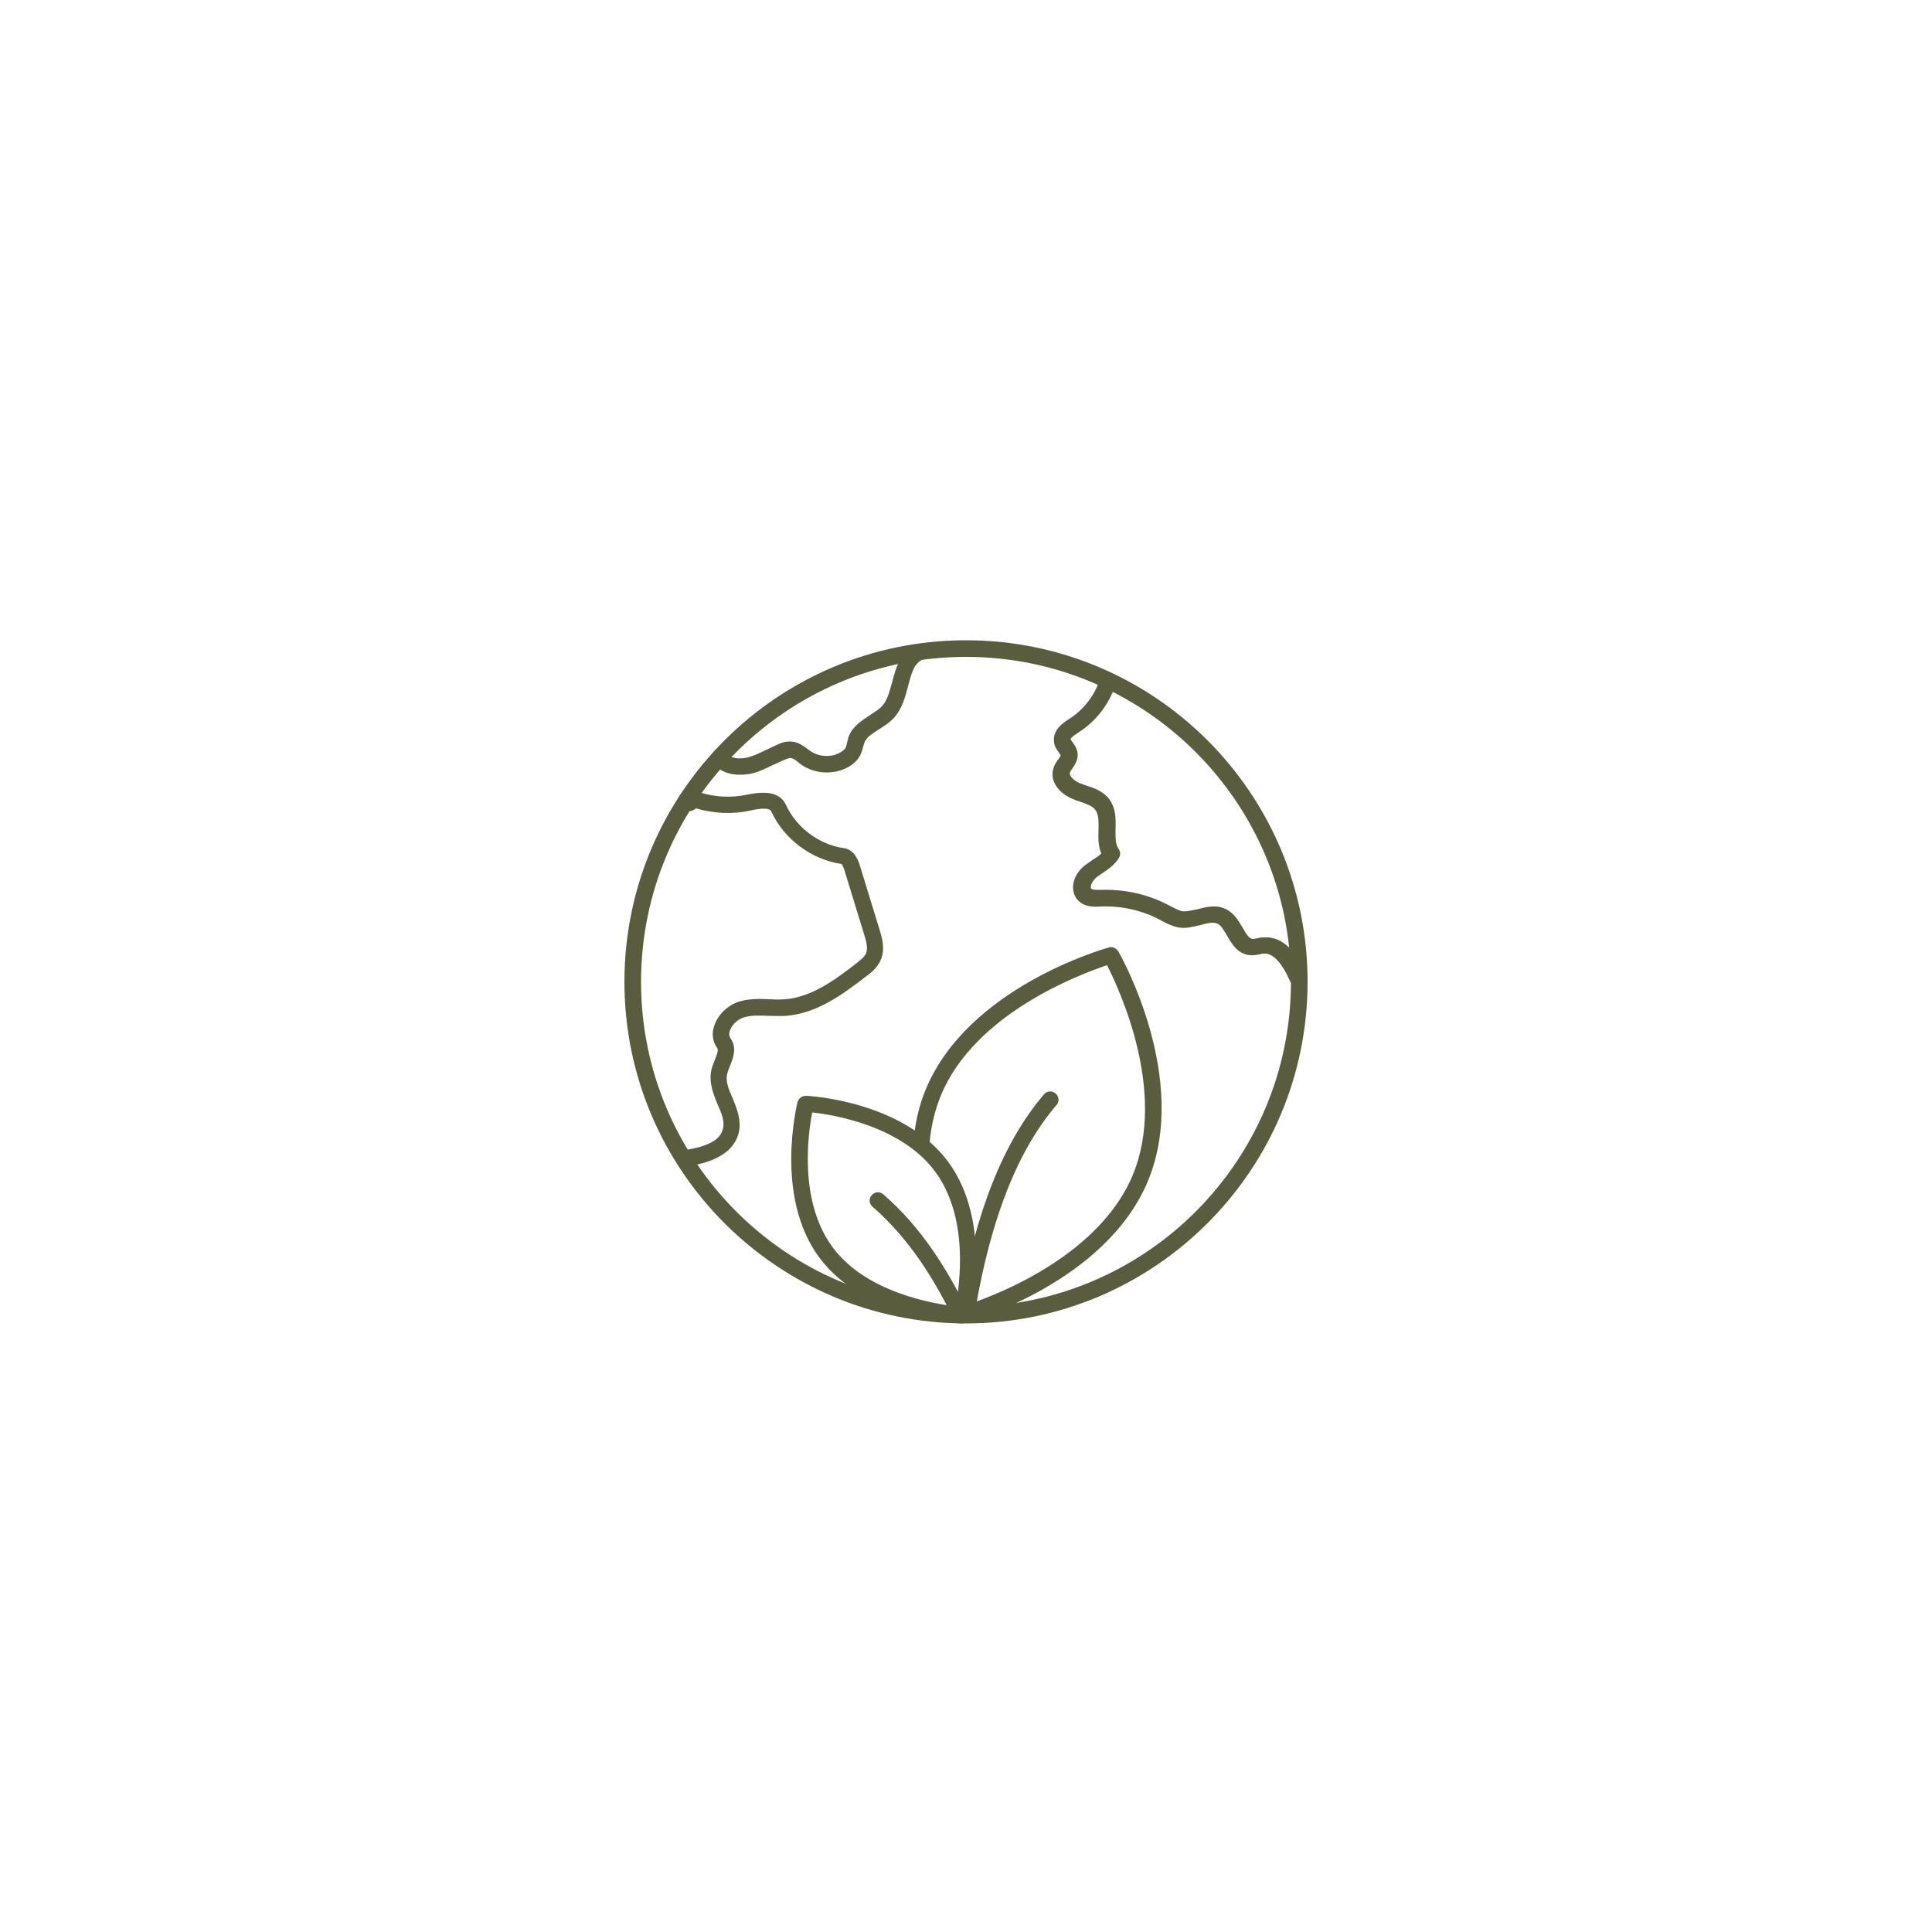 <?xml version="1.0" encoding="utf-8"?>
<!-- Generator: Adobe Illustrator 27.5.0, SVG Export Plug-In . SVG Version: 6.00 Build 0)  -->
<svg version="1.1" id="Ebene_1" xmlns="http://www.w3.org/2000/svg" xmlns:xlink="http://www.w3.org/1999/xlink" x="0px" y="0px"
	 width="500px" height="500px" viewBox="0 0 500 500" style="enable-background:new 0 0 500 500;" xml:space="preserve">
<style type="text/css">
	.st0{clip-path:url(#SVGID_00000175310313184441283130000016912526578939542657_);fill:#595C3D;}
	.st1{clip-path:url(#SVGID_00000062151024977503533580000018200323706913609875_);fill:#595C3D;}
	.st2{clip-path:url(#SVGID_00000149344538589485674320000005390788439323812286_);fill:#595C3D;}
	.st3{clip-path:url(#SVGID_00000169518863700593691100000016514844299279884950_);fill:#595C3D;}
	.st4{clip-path:url(#SVGID_00000005226514522341651350000014692633723668211380_);fill:#595C3D;}
	.st5{clip-path:url(#SVGID_00000075159378574429858390000001093811606457636513_);fill:#595C3D;}
	.st6{clip-path:url(#SVGID_00000137115782921790349220000011615810094839878546_);fill:#595C3D;}
	.st7{clip-path:url(#SVGID_00000061434594110473665990000004945657858085405375_);fill:#595C3D;}
</style>
<g>
	<defs>
		<rect id="SVGID_00000096778777444981239030000017191231098645012628_" x="161.6" y="165.7" width="176.8" height="176.8"/>
	</defs>
	<clipPath id="SVGID_00000129199814809315743780000001617027353830206608_">
		<use xlink:href="#SVGID_00000096778777444981239030000017191231098645012628_"  style="overflow:visible;"/>
	</clipPath>
	<path style="clip-path:url(#SVGID_00000129199814809315743780000001617027353830206608_);fill:#595C3D;" d="M249.2,342.4
		c-0.9,0-1.8-0.6-2.1-1.6c-0.3-1.1,0.4-2.3,1.5-2.6c0.3-0.1,34.5-9.8,44.6-34.2c8.8-21.4-3.4-47.7-6.7-54.2
		c-6.9,2.3-34.2,12.4-43,33.7c-1.5,3.7-2.5,7.7-2.9,12c-0.1,1.2-1.2,2.1-2.3,1.9c-1.2-0.1-2-1.1-1.9-2.3c0.5-4.7,1.5-9.2,3.2-13.2
		c10.9-26.3,45.9-36.3,47.4-36.7c0.9-0.3,1.9,0.2,2.4,1c0.8,1.3,18.6,33.1,7.7,59.4c-10.9,26.3-45.9,36.3-47.4,36.7
		C249.5,342.4,249.3,342.4,249.2,342.4"/>
	<path style="clip-path:url(#SVGID_00000129199814809315743780000001617027353830206608_);fill:#595C3D;" d="M210.2,287.9
		c-1.1,5.6-3.5,23.1,5.3,34.9c8.7,11.8,26.2,14.6,31.8,15.3c1.1-5.6,3.5-23.1-5.3-34.9C233.3,291.4,215.8,288.5,210.2,287.9
		 M248.9,342.5c-1.1,0-25.3-1.4-36.9-17.1c-11.6-15.7-5.8-39.2-5.6-40.2c0.3-1,1.2-1.6,2.2-1.6c1,0,25.2,1.4,36.8,17.1
		c11.6,15.7,5.8,39.2,5.6,40.2C250.7,341.8,249.9,342.5,248.9,342.5"/>
	<path style="clip-path:url(#SVGID_00000129199814809315743780000001617027353830206608_);fill:#595C3D;" d="M247.8,340.7
		c-0.8,0-1.5-0.4-1.9-1.2c-4.2-8.2-10.3-18.7-20.1-27.2c-0.9-0.8-1-2.1-0.2-3c0.8-0.9,2.1-1,3-0.2c10.3,8.9,16.6,19.9,21,28.4
		c0.5,1,0.1,2.3-0.9,2.9C248.5,340.6,248.1,340.7,247.8,340.7"/>
	<path style="clip-path:url(#SVGID_00000129199814809315743780000001617027353830206608_);fill:#595C3D;" d="M250.4,340.7
		c-0.1,0-0.2,0-0.4,0c-1.2-0.2-1.9-1.3-1.7-2.5c4.2-24.7,11.4-42.7,21.9-55c0.8-0.9,2.1-1,3-0.2s1,2.1,0.2,3
		c-10,11.7-16.9,29.1-21,53C252.3,339.9,251.4,340.7,250.4,340.7"/>
	<path style="clip-path:url(#SVGID_00000129199814809315743780000001617027353830206608_);fill:#595C3D;" d="M250,170
		c-46.4,0-84.1,37.7-84.1,84.1s37.7,84.1,84.1,84.1s84.1-37.7,84.1-84.1S296.4,170,250,170 M250,342.5c-48.7,0-88.4-39.6-88.4-88.4
		s39.6-88.4,88.4-88.4s88.4,39.6,88.4,88.4S298.7,342.5,250,342.5"/>
	<path style="clip-path:url(#SVGID_00000129199814809315743780000001617027353830206608_);fill:#595C3D;" d="M177.1,301.9
		c-1,0-2-0.8-2.1-1.8c-0.2-1.2,0.6-2.2,1.8-2.4c6.3-0.9,9.7-2.7,10.3-5.6c0.5-1.9-0.4-4.1-1.4-6.3c-1.1-2.7-2.3-5.7-1.6-8.9
		c0.2-0.9,0.6-1.8,0.9-2.6c0.6-1.5,1-2.6,0.6-3.1c-1.2-1.7-1.5-3.8-0.7-5.9c1-2.8,3.5-5.2,6.4-6.1c2.7-0.8,5.3-0.7,7.9-0.6
		c1.4,0.1,2.7,0.1,4,0c6.9-0.5,13.3-5.3,18.3-9.2c1-0.8,2.1-1.6,2.6-2.6c0.6-1.3,0.1-3.2-0.5-5.1l-5.1-16.6
		c-0.4-1.2-0.7-1.5-0.7-1.5c-7.7-1.1-14.9-6.4-18.2-13.6c-0.6-1.3-4.2-0.5-5.6-0.2c-4.6,1-9.4,0.7-13.9-0.6
		c-0.7,0.7-1.9,0.9-2.9,0.6c-1-0.4-1.6-1.2-1.7-2.2c-0.1-0.9,0.3-1.7,0.9-2.3c0.7-0.7,1.8-1,2.8-0.9c0.6,0.1,1.2,0.3,1.6,0.5
		c0.1,0.1,0.3,0.1,0.4,0.2c3.9,1.2,8,1.4,11.9,0.6c2.7-0.5,8.3-1.7,10.3,2.6c2.7,5.9,8.6,10.3,15,11.2c2.8,0.4,3.8,3.4,4.1,4.4
		l5.1,16.6c0.6,2,1.6,5.1,0.3,8c-0.9,2-2.5,3.3-3.9,4.3c-5.5,4.2-12.4,9.5-20.6,10.1c-1.5,0.1-3,0-4.4,0c-2.3-0.1-4.5-0.2-6.5,0.4
		c-1.6,0.5-3.1,1.9-3.6,3.4c-0.3,0.8-0.2,1.5,0.2,2.1c1.7,2.4,0.6,5.1-0.2,7.1c-0.3,0.7-0.5,1.3-0.7,2c-0.5,1.9,0.4,4.1,1.4,6.3
		c1.1,2.7,2.3,5.7,1.6,8.9c-1.7,7.1-10.9,8.4-13.9,8.8C177.3,301.9,177.2,301.9,177.1,301.9"/>
	<path style="clip-path:url(#SVGID_00000129199814809315743780000001617027353830206608_);fill:#595C3D;" d="M335.9,255.3
		c-0.8,0-1.6-0.5-2-1.3c-2.2-5-4.6-7.5-7-7.2c-0.3,0-0.6,0.1-0.9,0.2c-0.7,0.1-1.6,0.3-2.5,0.2c-3.2-0.3-4.7-2.9-5.9-5
		c-0.8-1.3-1.5-2.6-2.4-3.1c-1.1-0.6-2.7-0.2-4.5,0.3c-1.8,0.4-3.8,1-5.8,0.6c-1.6-0.3-2.9-1-4.1-1.6l-0.5-0.3
		c-4.7-2.5-10-3.7-15.4-3.5c-1.7,0.1-3.9,0.2-5.6-1.3c-1.1-0.9-1.6-2.3-1.6-3.7c0-2,1.2-4.2,3-5.6c0.7-0.5,1.4-1,2.1-1.5
		c0.8-0.5,1.6-1,2.2-1.6c-0.8-2-0.8-4.2-0.7-6.2c0-2.1,0.1-4-0.9-5.2c-0.8-1-2.2-1.4-3.8-2c-0.6-0.2-1.3-0.4-1.9-0.7
		c-3.4-1.3-6.3-4.6-5-8.2c0.3-0.9,0.8-1.6,1.2-2.1c0.2-0.3,0.6-0.8,0.6-1c0-0.1-0.3-0.5-0.5-0.8c-0.5-0.7-1.1-1.5-1.2-2.6
		c-0.5-3.2,2.4-5.1,4-6.1c3.6-2.3,6.5-6,7.8-10.1c0.4-1.1,1.6-1.7,2.7-1.4c1.1,0.4,1.7,1.6,1.4,2.7c-1.7,5.1-5,9.4-9.5,12.3
		c-1.9,1.2-2.2,1.7-2.1,1.8c0,0.2,0.3,0.6,0.5,0.8c0.5,0.7,1.2,1.7,1.3,3c0.1,1.7-0.8,2.9-1.4,3.8c-0.3,0.4-0.5,0.8-0.6,1
		c-0.3,0.9,1.1,2.2,2.6,2.8c0.5,0.2,1.1,0.4,1.6,0.6c2,0.6,4.2,1.4,5.8,3.3c1.9,2.4,1.9,5.3,1.8,8c0,2-0.1,3.9,0.8,5.1
		c0.5,0.7,0.5,1.6,0.1,2.3c-1.1,1.8-2.7,2.9-4.2,3.9c-0.6,0.4-1.2,0.8-1.7,1.2c-0.7,0.6-1.4,1.7-1.4,2.4c0,0.3,0.1,0.4,0.1,0.5
		c0.4,0.3,1.5,0.3,2.4,0.3c6.2-0.2,12.3,1.1,17.7,4l0.6,0.3c1,0.5,1.9,1,2.7,1.2c1.2,0.2,2.6-0.2,4.1-0.5c2.4-0.6,5-1.3,7.6,0.1
		c2,1.1,3.1,3,4.1,4.7c1,1.8,1.7,2.8,2.6,2.9c0.3,0,0.8-0.1,1.3-0.2c0.5-0.1,0.9-0.2,1.4-0.2c4.5-0.4,8.3,2.9,11.3,9.8
		c0.5,1.1,0,2.3-1.1,2.8C336.5,255.3,336.2,255.3,335.9,255.3"/>
	<path style="clip-path:url(#SVGID_00000129199814809315743780000001617027353830206608_);fill:#595C3D;" d="M191.4,200.5
		c-2.5,0-5.1-0.8-6.9-2.9c-0.8-0.9-0.6-2.2,0.3-3c0.9-0.8,2.2-0.6,3,0.3c1.3,1.5,3.8,1.6,5.8,1.1c1.5-0.4,3-1.1,4.6-1.9
		c1.1-0.5,2.1-1,3.2-1.5c1.1-0.5,2.5-0.9,4.1-0.6c1.5,0.3,2.6,1.2,3.6,1.9c0.2,0.2,0.5,0.4,0.7,0.5c2.3,1.6,5.7,1.7,8,0.1
		c0.5-0.3,0.8-0.6,1-0.9c0.2-0.3,0.3-0.8,0.4-1.3c0.1-0.5,0.3-1.1,0.4-1.6c1-2.7,3.4-4.2,5.5-5.6c1.2-0.8,2.4-1.5,3.2-2.4
		c1.4-1.5,1.9-3.8,2.6-6.2c0.9-3.4,1.9-7.3,5.4-9.3c1-0.6,2.3-0.2,2.9,0.8c0.6,1,0.2,2.3-0.8,2.9c-2,1.1-2.6,3.7-3.4,6.7
		c-0.7,2.7-1.5,5.7-3.5,8c-1.2,1.4-2.7,2.3-4.1,3.2c-1.7,1.1-3.2,2-3.7,3.4c-0.1,0.3-0.2,0.7-0.3,1c-0.2,0.7-0.4,1.6-0.9,2.5
		c-0.5,0.9-1.3,1.7-2.3,2.4c-3.8,2.5-9.1,2.4-12.8-0.2c-0.3-0.2-0.6-0.4-0.9-0.7c-0.6-0.5-1.2-0.9-1.7-1c-0.5-0.1-1.2,0.2-1.7,0.4
		c-1,0.4-1.9,0.9-2.9,1.3c-1.7,0.8-3.4,1.7-5.3,2.2C193.7,200.4,192.6,200.5,191.4,200.5"/>
</g>
</svg>
